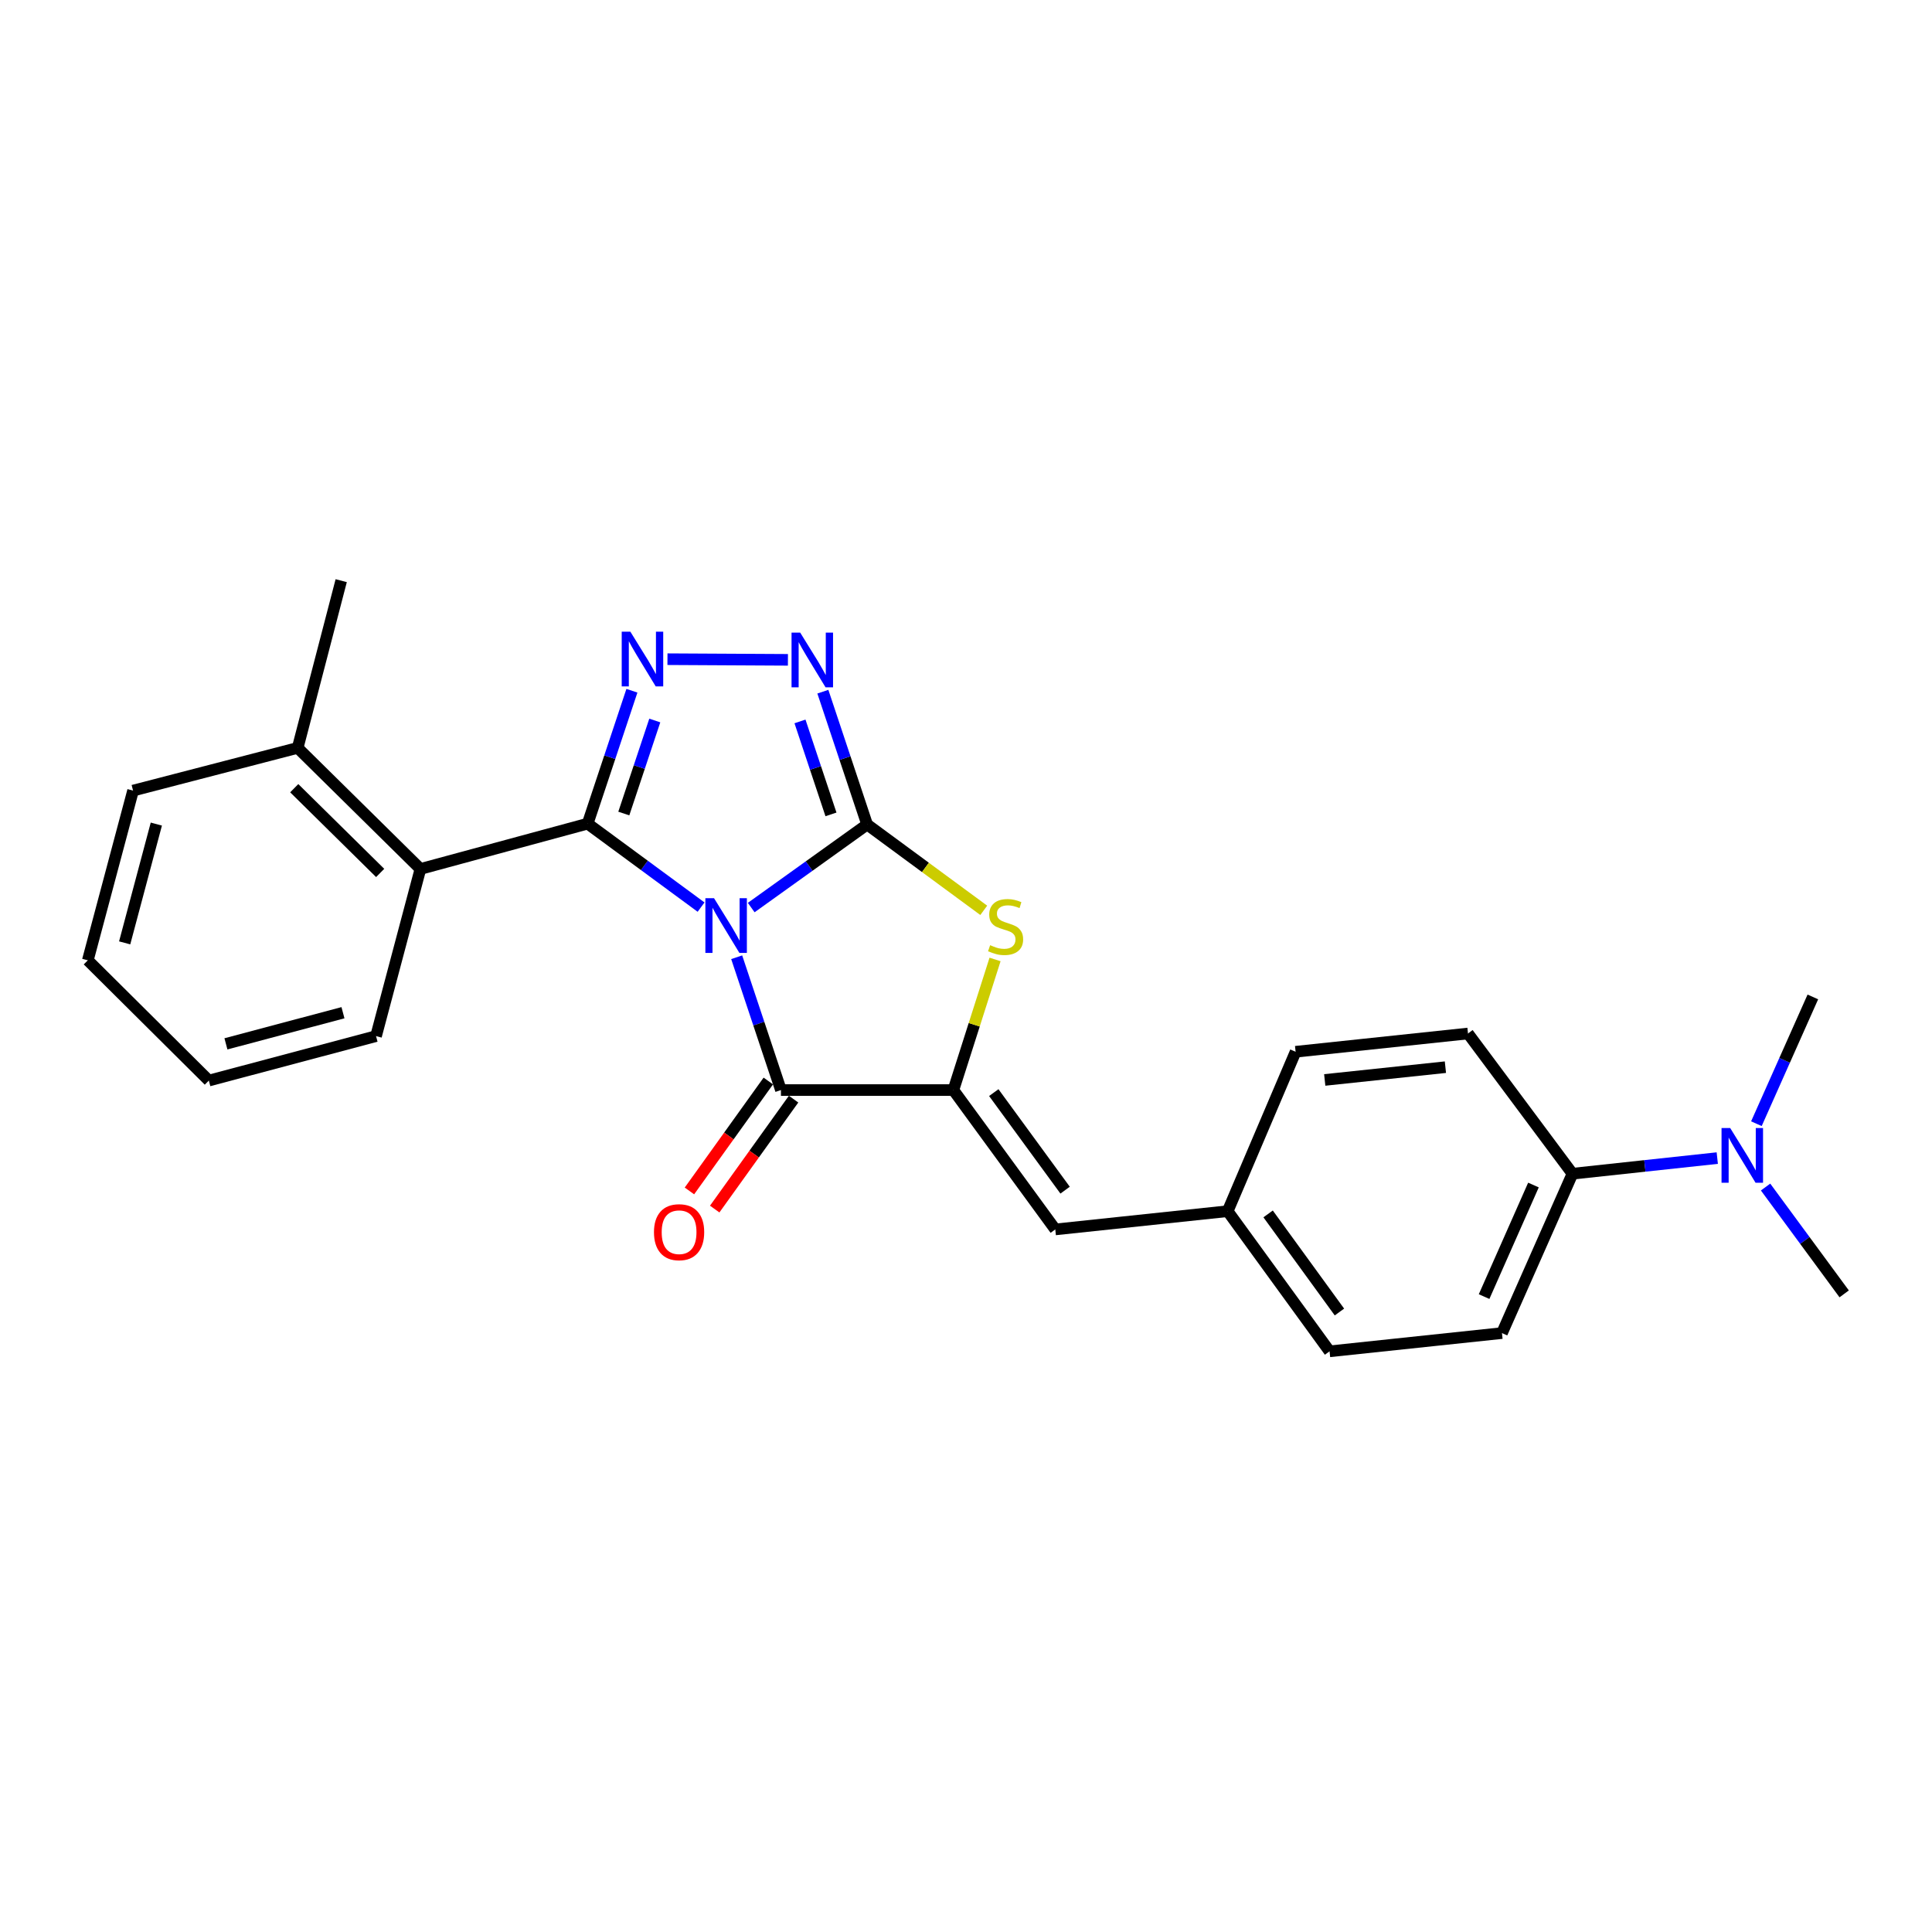 <?xml version='1.0' encoding='iso-8859-1'?>
<svg version='1.1' baseProfile='full'
              xmlns='http://www.w3.org/2000/svg'
                      xmlns:rdkit='http://www.rdkit.org/xml'
                      xmlns:xlink='http://www.w3.org/1999/xlink'
                  xml:space='preserve'
width='1000px' height='1000px' viewBox='0 0 1000 1000'>
<!-- END OF HEADER -->
<rect style='opacity:1.0;fill:#FFFFFF;stroke:none' width='1000' height='1000' x='0' y='0'> </rect>
<path class='bond-0' d='M 388.827,469.754 L 418.826,448.256' style='fill:none;fill-rule:evenodd;stroke:#0000FF;stroke-width:6px;stroke-linecap:butt;stroke-linejoin:miter;stroke-opacity:1' />
<path class='bond-0' d='M 418.826,448.256 L 448.825,426.757' style='fill:none;fill-rule:evenodd;stroke:#000000;stroke-width:6px;stroke-linecap:butt;stroke-linejoin:miter;stroke-opacity:1' />
<path class='bond-1' d='M 362.877,469.52 L 333.521,447.92' style='fill:none;fill-rule:evenodd;stroke:#0000FF;stroke-width:6px;stroke-linecap:butt;stroke-linejoin:miter;stroke-opacity:1' />
<path class='bond-1' d='M 333.521,447.92 L 304.165,426.319' style='fill:none;fill-rule:evenodd;stroke:#000000;stroke-width:6px;stroke-linecap:butt;stroke-linejoin:miter;stroke-opacity:1' />
<path class='bond-2' d='M 381.308,495.464 L 392.762,529.84' style='fill:none;fill-rule:evenodd;stroke:#0000FF;stroke-width:6px;stroke-linecap:butt;stroke-linejoin:miter;stroke-opacity:1' />
<path class='bond-2' d='M 392.762,529.84 L 404.216,564.217' style='fill:none;fill-rule:evenodd;stroke:#000000;stroke-width:6px;stroke-linecap:butt;stroke-linejoin:miter;stroke-opacity:1' />
<path class='bond-5' d='M 448.825,426.757 L 437.367,392.381' style='fill:none;fill-rule:evenodd;stroke:#000000;stroke-width:6px;stroke-linecap:butt;stroke-linejoin:miter;stroke-opacity:1' />
<path class='bond-5' d='M 437.367,392.381 L 425.91,358.004' style='fill:none;fill-rule:evenodd;stroke:#0000FF;stroke-width:6px;stroke-linecap:butt;stroke-linejoin:miter;stroke-opacity:1' />
<path class='bond-5' d='M 430.113,421.536 L 422.092,397.472' style='fill:none;fill-rule:evenodd;stroke:#000000;stroke-width:6px;stroke-linecap:butt;stroke-linejoin:miter;stroke-opacity:1' />
<path class='bond-5' d='M 422.092,397.472 L 414.072,373.408' style='fill:none;fill-rule:evenodd;stroke:#0000FF;stroke-width:6px;stroke-linecap:butt;stroke-linejoin:miter;stroke-opacity:1' />
<path class='bond-6' d='M 448.825,426.757 L 479.007,448.972' style='fill:none;fill-rule:evenodd;stroke:#000000;stroke-width:6px;stroke-linecap:butt;stroke-linejoin:miter;stroke-opacity:1' />
<path class='bond-6' d='M 479.007,448.972 L 509.189,471.186' style='fill:none;fill-rule:evenodd;stroke:#CCCC00;stroke-width:6px;stroke-linecap:butt;stroke-linejoin:miter;stroke-opacity:1' />
<path class='bond-3' d='M 304.165,426.319 L 315.62,391.925' style='fill:none;fill-rule:evenodd;stroke:#000000;stroke-width:6px;stroke-linecap:butt;stroke-linejoin:miter;stroke-opacity:1' />
<path class='bond-3' d='M 315.62,391.925 L 327.075,357.531' style='fill:none;fill-rule:evenodd;stroke:#0000FF;stroke-width:6px;stroke-linecap:butt;stroke-linejoin:miter;stroke-opacity:1' />
<path class='bond-3' d='M 322.878,421.089 L 330.896,397.013' style='fill:none;fill-rule:evenodd;stroke:#000000;stroke-width:6px;stroke-linecap:butt;stroke-linejoin:miter;stroke-opacity:1' />
<path class='bond-3' d='M 330.896,397.013 L 338.915,372.937' style='fill:none;fill-rule:evenodd;stroke:#0000FF;stroke-width:6px;stroke-linecap:butt;stroke-linejoin:miter;stroke-opacity:1' />
<path class='bond-7' d='M 304.165,426.319 L 217.612,449.773' style='fill:none;fill-rule:evenodd;stroke:#000000;stroke-width:6px;stroke-linecap:butt;stroke-linejoin:miter;stroke-opacity:1' />
<path class='bond-4' d='M 404.216,564.217 L 493.47,564.217' style='fill:none;fill-rule:evenodd;stroke:#000000;stroke-width:6px;stroke-linecap:butt;stroke-linejoin:miter;stroke-opacity:1' />
<path class='bond-9' d='M 397.675,559.524 L 377.262,587.975' style='fill:none;fill-rule:evenodd;stroke:#000000;stroke-width:6px;stroke-linecap:butt;stroke-linejoin:miter;stroke-opacity:1' />
<path class='bond-9' d='M 377.262,587.975 L 356.849,616.427' style='fill:none;fill-rule:evenodd;stroke:#FF0000;stroke-width:6px;stroke-linecap:butt;stroke-linejoin:miter;stroke-opacity:1' />
<path class='bond-9' d='M 410.757,568.91 L 390.344,597.361' style='fill:none;fill-rule:evenodd;stroke:#000000;stroke-width:6px;stroke-linecap:butt;stroke-linejoin:miter;stroke-opacity:1' />
<path class='bond-9' d='M 390.344,597.361 L 369.931,625.813' style='fill:none;fill-rule:evenodd;stroke:#FF0000;stroke-width:6px;stroke-linecap:butt;stroke-linejoin:miter;stroke-opacity:1' />
<path class='bond-26' d='M 345.476,341.196 L 407.828,341.532' style='fill:none;fill-rule:evenodd;stroke:#0000FF;stroke-width:6px;stroke-linecap:butt;stroke-linejoin:miter;stroke-opacity:1' />
<path class='bond-8' d='M 493.47,564.217 L 546.21,636.35' style='fill:none;fill-rule:evenodd;stroke:#000000;stroke-width:6px;stroke-linecap:butt;stroke-linejoin:miter;stroke-opacity:1' />
<path class='bond-8' d='M 514.379,565.534 L 551.297,616.027' style='fill:none;fill-rule:evenodd;stroke:#000000;stroke-width:6px;stroke-linecap:butt;stroke-linejoin:miter;stroke-opacity:1' />
<path class='bond-25' d='M 493.47,564.217 L 504.254,530.413' style='fill:none;fill-rule:evenodd;stroke:#000000;stroke-width:6px;stroke-linecap:butt;stroke-linejoin:miter;stroke-opacity:1' />
<path class='bond-25' d='M 504.254,530.413 L 515.037,496.61' style='fill:none;fill-rule:evenodd;stroke:#CCCC00;stroke-width:6px;stroke-linecap:butt;stroke-linejoin:miter;stroke-opacity:1' />
<path class='bond-12' d='M 217.612,449.773 L 154.075,387.104' style='fill:none;fill-rule:evenodd;stroke:#000000;stroke-width:6px;stroke-linecap:butt;stroke-linejoin:miter;stroke-opacity:1' />
<path class='bond-12' d='M 196.775,451.836 L 152.299,407.968' style='fill:none;fill-rule:evenodd;stroke:#000000;stroke-width:6px;stroke-linecap:butt;stroke-linejoin:miter;stroke-opacity:1' />
<path class='bond-18' d='M 217.612,449.773 L 194.641,536.29' style='fill:none;fill-rule:evenodd;stroke:#000000;stroke-width:6px;stroke-linecap:butt;stroke-linejoin:miter;stroke-opacity:1' />
<path class='bond-13' d='M 546.21,636.35 L 635.438,626.904' style='fill:none;fill-rule:evenodd;stroke:#000000;stroke-width:6px;stroke-linecap:butt;stroke-linejoin:miter;stroke-opacity:1' />
<path class='bond-10' d='M 813.911,607.511 L 777.415,690.003' style='fill:none;fill-rule:evenodd;stroke:#000000;stroke-width:6px;stroke-linecap:butt;stroke-linejoin:miter;stroke-opacity:1' />
<path class='bond-10' d='M 793.712,613.371 L 768.164,671.115' style='fill:none;fill-rule:evenodd;stroke:#000000;stroke-width:6px;stroke-linecap:butt;stroke-linejoin:miter;stroke-opacity:1' />
<path class='bond-11' d='M 813.911,607.511 L 851.383,603.469' style='fill:none;fill-rule:evenodd;stroke:#000000;stroke-width:6px;stroke-linecap:butt;stroke-linejoin:miter;stroke-opacity:1' />
<path class='bond-11' d='M 851.383,603.469 L 888.855,599.426' style='fill:none;fill-rule:evenodd;stroke:#0000FF;stroke-width:6px;stroke-linecap:butt;stroke-linejoin:miter;stroke-opacity:1' />
<path class='bond-28' d='M 813.911,607.511 L 759.828,534.94' style='fill:none;fill-rule:evenodd;stroke:#000000;stroke-width:6px;stroke-linecap:butt;stroke-linejoin:miter;stroke-opacity:1' />
<path class='bond-19' d='M 913.861,614.414 L 934.203,642.06' style='fill:none;fill-rule:evenodd;stroke:#0000FF;stroke-width:6px;stroke-linecap:butt;stroke-linejoin:miter;stroke-opacity:1' />
<path class='bond-19' d='M 934.203,642.06 L 954.545,669.707' style='fill:none;fill-rule:evenodd;stroke:#000000;stroke-width:6px;stroke-linecap:butt;stroke-linejoin:miter;stroke-opacity:1' />
<path class='bond-20' d='M 909.11,581.625 L 923.719,548.818' style='fill:none;fill-rule:evenodd;stroke:#0000FF;stroke-width:6px;stroke-linecap:butt;stroke-linejoin:miter;stroke-opacity:1' />
<path class='bond-20' d='M 923.719,548.818 L 938.328,516.012' style='fill:none;fill-rule:evenodd;stroke:#000000;stroke-width:6px;stroke-linecap:butt;stroke-linejoin:miter;stroke-opacity:1' />
<path class='bond-21' d='M 154.075,387.104 L 176.608,300.551' style='fill:none;fill-rule:evenodd;stroke:#000000;stroke-width:6px;stroke-linecap:butt;stroke-linejoin:miter;stroke-opacity:1' />
<path class='bond-22' d='M 154.075,387.104 L 68.873,409.216' style='fill:none;fill-rule:evenodd;stroke:#000000;stroke-width:6px;stroke-linecap:butt;stroke-linejoin:miter;stroke-opacity:1' />
<path class='bond-16' d='M 635.438,626.904 L 670.601,544.386' style='fill:none;fill-rule:evenodd;stroke:#000000;stroke-width:6px;stroke-linecap:butt;stroke-linejoin:miter;stroke-opacity:1' />
<path class='bond-17' d='M 635.438,626.904 L 688.178,699.449' style='fill:none;fill-rule:evenodd;stroke:#000000;stroke-width:6px;stroke-linecap:butt;stroke-linejoin:miter;stroke-opacity:1' />
<path class='bond-17' d='M 656.372,628.318 L 693.29,679.099' style='fill:none;fill-rule:evenodd;stroke:#000000;stroke-width:6px;stroke-linecap:butt;stroke-linejoin:miter;stroke-opacity:1' />
<path class='bond-14' d='M 759.828,534.94 L 670.601,544.386' style='fill:none;fill-rule:evenodd;stroke:#000000;stroke-width:6px;stroke-linecap:butt;stroke-linejoin:miter;stroke-opacity:1' />
<path class='bond-14' d='M 748.139,552.368 L 685.68,558.98' style='fill:none;fill-rule:evenodd;stroke:#000000;stroke-width:6px;stroke-linecap:butt;stroke-linejoin:miter;stroke-opacity:1' />
<path class='bond-15' d='M 777.415,690.003 L 688.178,699.449' style='fill:none;fill-rule:evenodd;stroke:#000000;stroke-width:6px;stroke-linecap:butt;stroke-linejoin:miter;stroke-opacity:1' />
<path class='bond-23' d='M 194.641,536.29 L 108.097,559.306' style='fill:none;fill-rule:evenodd;stroke:#000000;stroke-width:6px;stroke-linecap:butt;stroke-linejoin:miter;stroke-opacity:1' />
<path class='bond-23' d='M 177.521,524.182 L 116.941,540.293' style='fill:none;fill-rule:evenodd;stroke:#000000;stroke-width:6px;stroke-linecap:butt;stroke-linejoin:miter;stroke-opacity:1' />
<path class='bond-27' d='M 68.873,409.216 L 45.455,497.057' style='fill:none;fill-rule:evenodd;stroke:#000000;stroke-width:6px;stroke-linecap:butt;stroke-linejoin:miter;stroke-opacity:1' />
<path class='bond-27' d='M 80.918,426.54 L 64.525,488.029' style='fill:none;fill-rule:evenodd;stroke:#000000;stroke-width:6px;stroke-linecap:butt;stroke-linejoin:miter;stroke-opacity:1' />
<path class='bond-24' d='M 108.097,559.306 L 45.455,497.057' style='fill:none;fill-rule:evenodd;stroke:#000000;stroke-width:6px;stroke-linecap:butt;stroke-linejoin:miter;stroke-opacity:1' />
<path  class='atom-0' d='M 369.582 464.9
L 378.862 479.9
Q 379.782 481.38, 381.262 484.06
Q 382.742 486.74, 382.822 486.9
L 382.822 464.9
L 386.582 464.9
L 386.582 493.22
L 382.702 493.22
L 372.742 476.82
Q 371.582 474.9, 370.342 472.7
Q 369.142 470.5, 368.782 469.82
L 368.782 493.22
L 365.102 493.22
L 365.102 464.9
L 369.582 464.9
' fill='#0000FF'/>
<path  class='atom-4' d='M 326.279 326.966
L 335.559 341.966
Q 336.479 343.446, 337.959 346.126
Q 339.439 348.806, 339.519 348.966
L 339.519 326.966
L 343.279 326.966
L 343.279 355.286
L 339.399 355.286
L 329.439 338.886
Q 328.279 336.966, 327.039 334.766
Q 325.839 332.566, 325.479 331.886
L 325.479 355.286
L 321.799 355.286
L 321.799 326.966
L 326.279 326.966
' fill='#0000FF'/>
<path  class='atom-6' d='M 414.182 327.44
L 423.462 342.44
Q 424.382 343.92, 425.862 346.6
Q 427.342 349.28, 427.422 349.44
L 427.422 327.44
L 431.182 327.44
L 431.182 355.76
L 427.302 355.76
L 417.342 339.36
Q 416.182 337.44, 414.942 335.24
Q 413.742 333.04, 413.382 332.36
L 413.382 355.76
L 409.702 355.76
L 409.702 327.44
L 414.182 327.44
' fill='#0000FF'/>
<path  class='atom-7' d='M 512.493 489.227
Q 512.813 489.347, 514.133 489.907
Q 515.453 490.467, 516.893 490.827
Q 518.373 491.147, 519.813 491.147
Q 522.493 491.147, 524.053 489.867
Q 525.613 488.547, 525.613 486.267
Q 525.613 484.707, 524.813 483.747
Q 524.053 482.787, 522.853 482.267
Q 521.653 481.747, 519.653 481.147
Q 517.133 480.387, 515.613 479.667
Q 514.133 478.947, 513.053 477.427
Q 512.013 475.907, 512.013 473.347
Q 512.013 469.787, 514.413 467.587
Q 516.853 465.387, 521.653 465.387
Q 524.933 465.387, 528.653 466.947
L 527.733 470.027
Q 524.333 468.627, 521.773 468.627
Q 519.013 468.627, 517.493 469.787
Q 515.973 470.907, 516.013 472.867
Q 516.013 474.387, 516.773 475.307
Q 517.573 476.227, 518.693 476.747
Q 519.853 477.267, 521.773 477.867
Q 524.333 478.667, 525.853 479.467
Q 527.373 480.267, 528.453 481.907
Q 529.573 483.507, 529.573 486.267
Q 529.573 490.187, 526.933 492.307
Q 524.333 494.387, 519.973 494.387
Q 517.453 494.387, 515.533 493.827
Q 513.653 493.307, 511.413 492.387
L 512.493 489.227
' fill='#CCCC00'/>
<path  class='atom-10' d='M 338.493 637.781
Q 338.493 630.981, 341.853 627.181
Q 345.213 623.381, 351.493 623.381
Q 357.773 623.381, 361.133 627.181
Q 364.493 630.981, 364.493 637.781
Q 364.493 644.661, 361.093 648.581
Q 357.693 652.461, 351.493 652.461
Q 345.253 652.461, 341.853 648.581
Q 338.493 644.701, 338.493 637.781
M 351.493 649.261
Q 355.813 649.261, 358.133 646.381
Q 360.493 643.461, 360.493 637.781
Q 360.493 632.221, 358.133 629.421
Q 355.813 626.581, 351.493 626.581
Q 347.173 626.581, 344.813 629.381
Q 342.493 632.181, 342.493 637.781
Q 342.493 643.501, 344.813 646.381
Q 347.173 649.261, 351.493 649.261
' fill='#FF0000'/>
<path  class='atom-12' d='M 895.545 583.869
L 904.825 598.869
Q 905.745 600.349, 907.225 603.029
Q 908.705 605.709, 908.785 605.869
L 908.785 583.869
L 912.545 583.869
L 912.545 612.189
L 908.665 612.189
L 898.705 595.789
Q 897.545 593.869, 896.305 591.669
Q 895.105 589.469, 894.745 588.789
L 894.745 612.189
L 891.065 612.189
L 891.065 583.869
L 895.545 583.869
' fill='#0000FF'/>
</svg>
